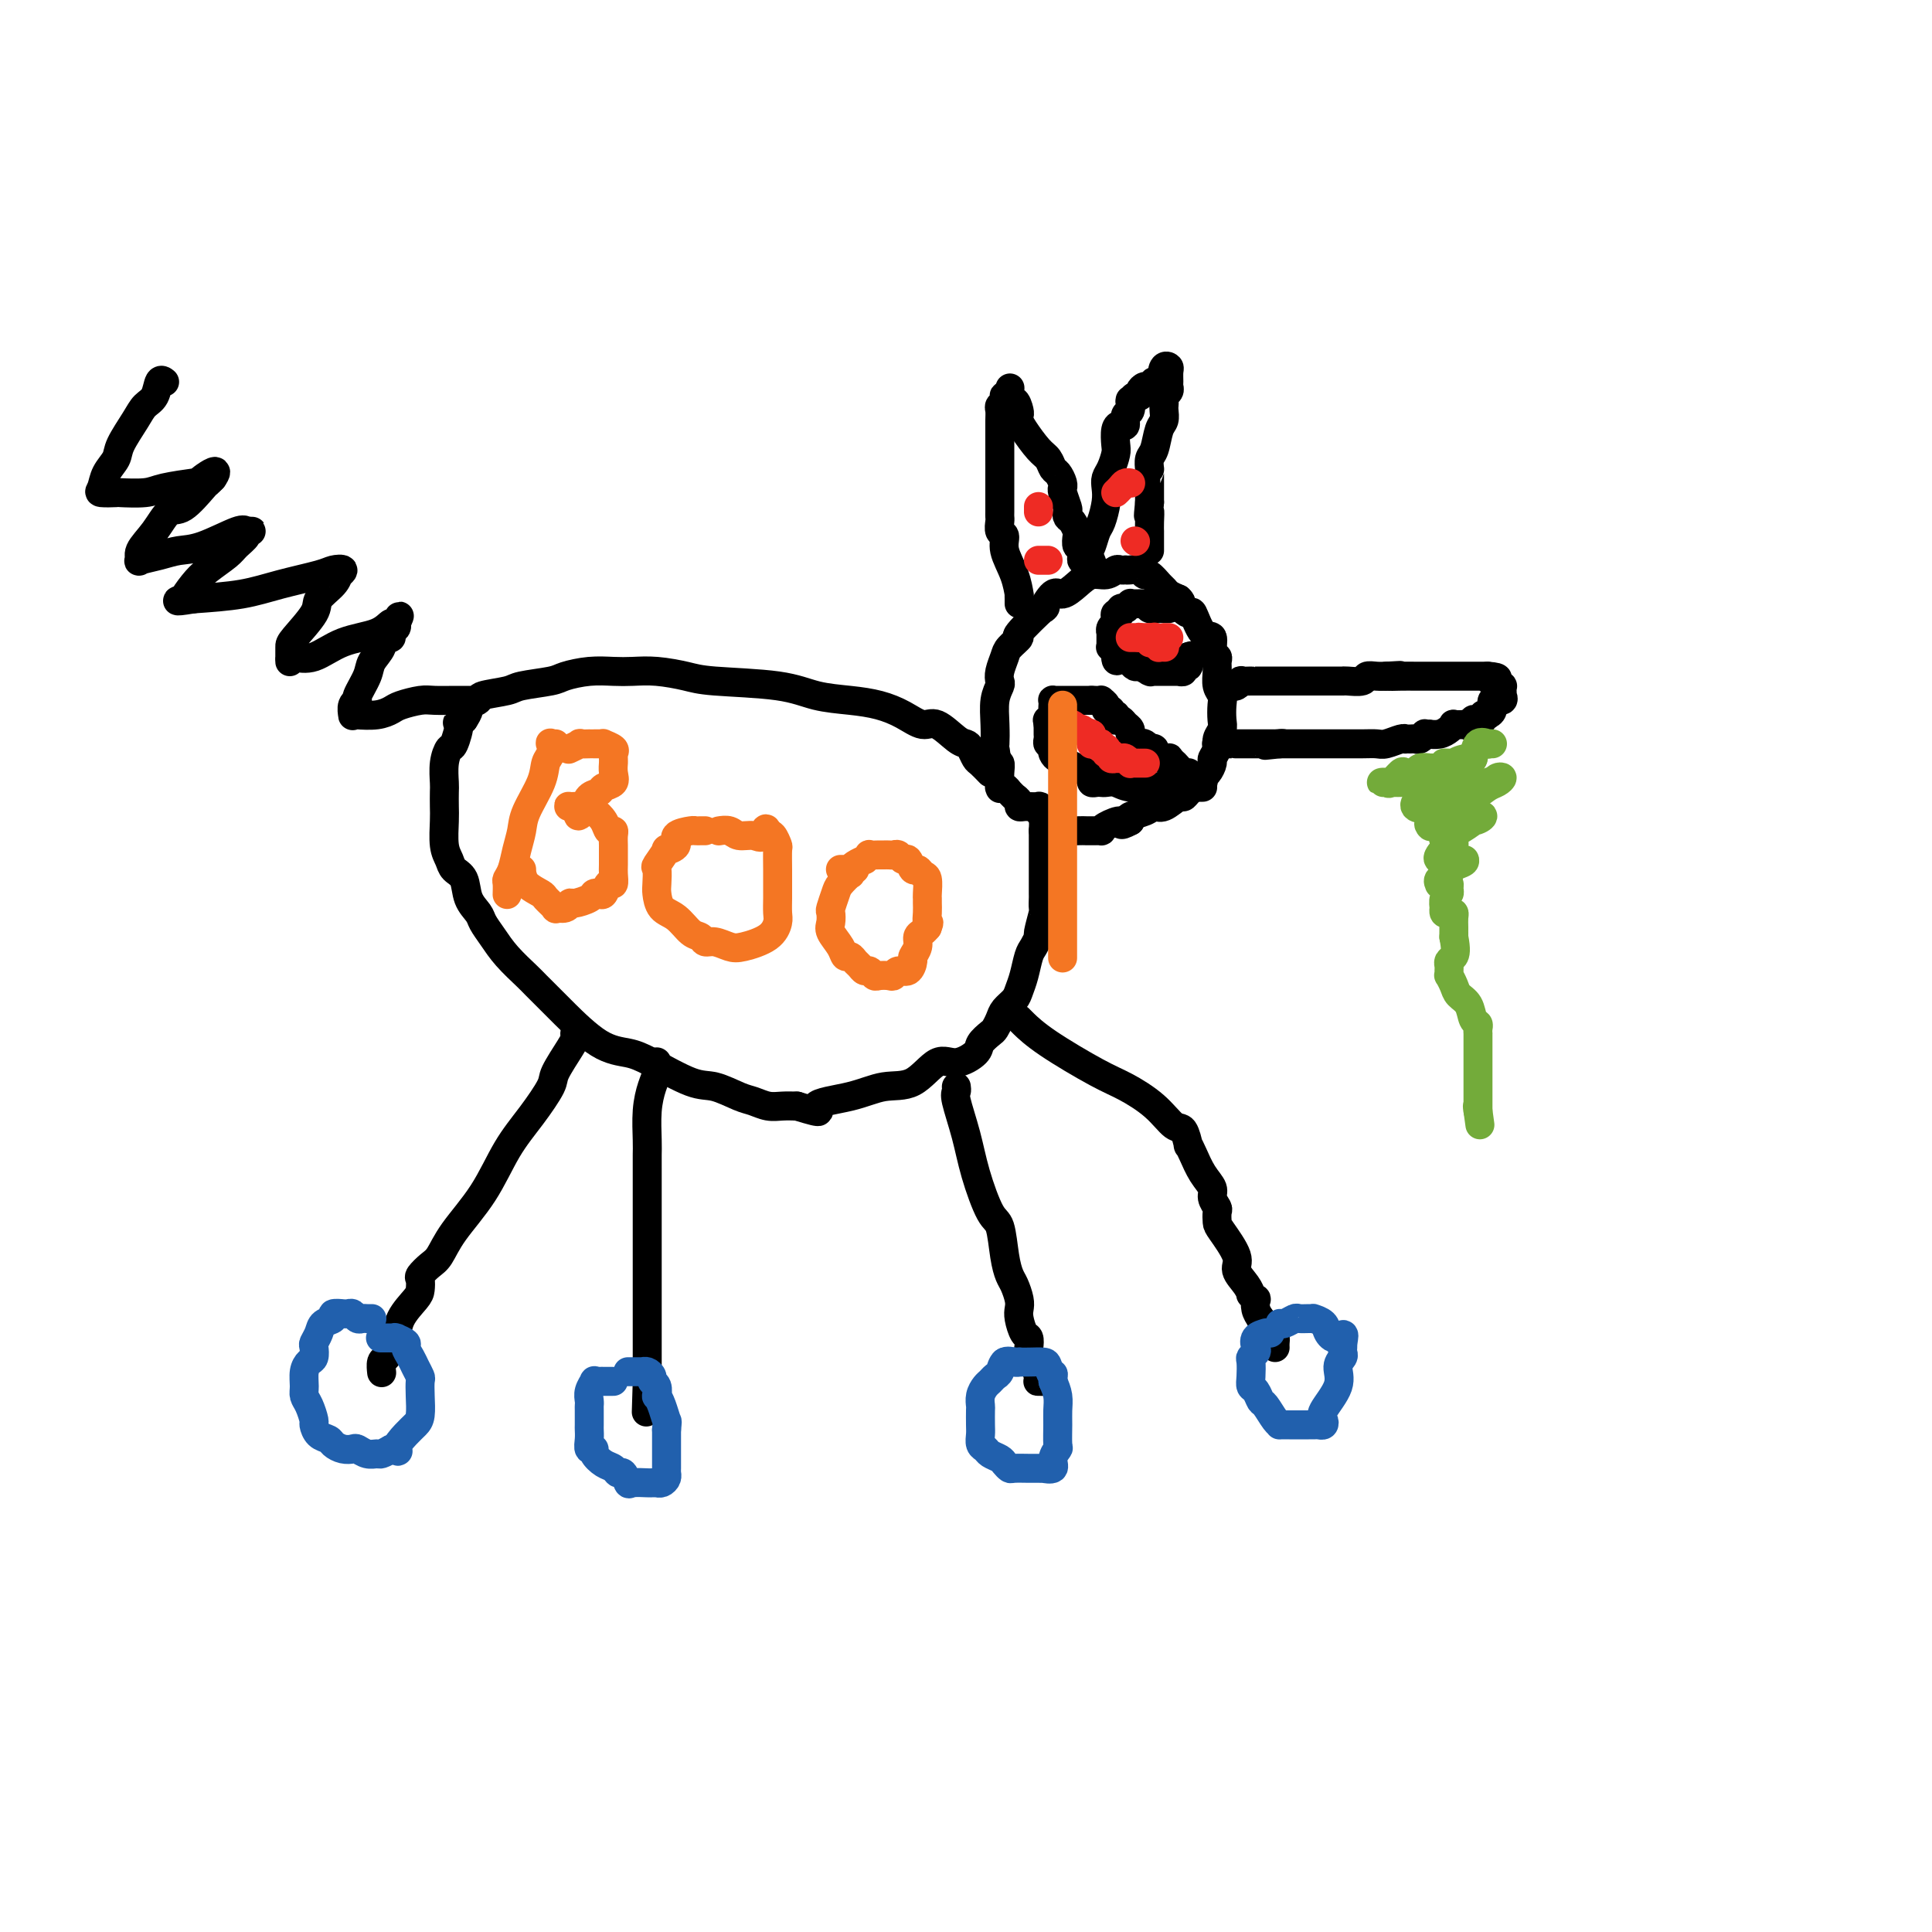 <svg viewBox='0 0 400 400' version='1.1' xmlns='http://www.w3.org/2000/svg' xmlns:xlink='http://www.w3.org/1999/xlink'><g fill='none' stroke='#000000' stroke-width='6' stroke-linecap='round' stroke-linejoin='round'><path d='M205,160c-0.757,-0.785 -1.513,-1.570 -2,-2c-0.487,-0.430 -0.704,-0.505 -1,-1c-0.296,-0.495 -0.672,-1.409 -1,-2c-0.328,-0.591 -0.607,-0.858 -1,-1c-0.393,-0.142 -0.901,-0.160 -2,-1c-1.099,-0.840 -2.791,-2.501 -4,-3c-1.209,-0.499 -1.935,0.166 -3,0c-1.065,-0.166 -2.468,-1.161 -4,-2c-1.532,-0.839 -3.193,-1.520 -5,-2c-1.807,-0.480 -3.758,-0.758 -6,-1c-2.242,-0.242 -4.773,-0.447 -7,-1c-2.227,-0.553 -4.150,-1.455 -8,-2c-3.850,-0.545 -9.628,-0.734 -13,-1c-3.372,-0.266 -4.340,-0.608 -6,-1c-1.660,-0.392 -4.014,-0.834 -6,-1c-1.986,-0.166 -3.606,-0.056 -5,0c-1.394,0.056 -2.562,0.056 -4,0c-1.438,-0.056 -3.144,-0.170 -5,0c-1.856,0.170 -3.861,0.623 -5,1c-1.139,0.377 -1.414,0.678 -3,1c-1.586,0.322 -4.485,0.664 -6,1c-1.515,0.336 -1.645,0.667 -3,1c-1.355,0.333 -3.935,0.669 -5,1c-1.065,0.331 -0.615,0.656 -1,1c-0.385,0.344 -1.604,0.708 -2,1c-0.396,0.292 0.030,0.512 0,1c-0.030,0.488 -0.515,1.244 -1,2'/><path d='M96,149c-2.034,1.074 -1.119,0.259 -1,1c0.119,0.741 -0.556,3.037 -1,4c-0.444,0.963 -0.655,0.593 -1,1c-0.345,0.407 -0.824,1.590 -1,3c-0.176,1.410 -0.048,3.045 0,4c0.048,0.955 0.016,1.228 0,2c-0.016,0.772 -0.017,2.041 0,3c0.017,0.959 0.050,1.606 0,3c-0.050,1.394 -0.183,3.535 0,5c0.183,1.465 0.683,2.255 1,3c0.317,0.745 0.451,1.445 1,2c0.549,0.555 1.511,0.966 2,2c0.489,1.034 0.503,2.691 1,4c0.497,1.309 1.478,2.270 2,3c0.522,0.730 0.586,1.230 1,2c0.414,0.770 1.178,1.810 2,3c0.822,1.190 1.700,2.531 3,4c1.300,1.469 3.021,3.066 4,4c0.979,0.934 1.217,1.206 2,2c0.783,0.794 2.113,2.111 3,3c0.887,0.889 1.332,1.349 3,3c1.668,1.651 4.559,4.493 7,6c2.441,1.507 4.432,1.679 6,2c1.568,0.321 2.712,0.793 5,2c2.288,1.207 5.718,3.150 8,4c2.282,0.850 3.415,0.606 5,1c1.585,0.394 3.621,1.426 5,2c1.379,0.574 2.102,0.690 3,1c0.898,0.310 1.973,0.814 3,1c1.027,0.186 2.008,0.053 3,0c0.992,-0.053 1.996,-0.027 3,0'/><path d='M165,229c6.916,2.100 3.708,0.848 4,0c0.292,-0.848 4.086,-1.294 7,-2c2.914,-0.706 4.949,-1.673 7,-2c2.051,-0.327 4.117,-0.012 6,-1c1.883,-0.988 3.583,-3.277 5,-4c1.417,-0.723 2.551,0.119 4,0c1.449,-0.119 3.215,-1.201 4,-2c0.785,-0.799 0.591,-1.316 1,-2c0.409,-0.684 1.423,-1.534 2,-2c0.577,-0.466 0.718,-0.547 1,-1c0.282,-0.453 0.705,-1.278 1,-2c0.295,-0.722 0.460,-1.342 1,-2c0.540,-0.658 1.454,-1.355 2,-2c0.546,-0.645 0.725,-1.238 1,-2c0.275,-0.762 0.647,-1.692 1,-3c0.353,-1.308 0.687,-2.992 1,-4c0.313,-1.008 0.606,-1.340 1,-2c0.394,-0.660 0.890,-1.649 1,-2c0.110,-0.351 -0.167,-0.066 0,-1c0.167,-0.934 0.777,-3.087 1,-4c0.223,-0.913 0.060,-0.585 0,-1c-0.060,-0.415 -0.016,-1.572 0,-2c0.016,-0.428 0.004,-0.128 0,-1c-0.004,-0.872 -0.001,-2.916 0,-4c0.001,-1.084 0.000,-1.207 0,-2c-0.000,-0.793 -0.000,-2.255 0,-3c0.000,-0.745 0.000,-0.774 0,-1c-0.000,-0.226 -0.000,-0.648 0,-1c0.000,-0.352 0.000,-0.633 0,-1c-0.000,-0.367 -0.000,-0.819 0,-1c0.000,-0.181 0.000,-0.090 0,0'/><path d='M216,172c0.154,-3.889 0.038,-2.610 0,-2c-0.038,0.610 0.003,0.552 0,0c-0.003,-0.552 -0.051,-1.598 0,-2c0.051,-0.402 0.202,-0.160 0,0c-0.202,0.160 -0.757,0.239 -1,0c-0.243,-0.239 -0.173,-0.796 0,-1c0.173,-0.204 0.449,-0.054 0,0c-0.449,0.054 -1.622,0.012 -2,0c-0.378,-0.012 0.038,0.007 0,0c-0.038,-0.007 -0.531,-0.040 -1,0c-0.469,0.040 -0.913,0.151 -1,0c-0.087,-0.151 0.184,-0.566 0,-1c-0.184,-0.434 -0.824,-0.887 -1,-1c-0.176,-0.113 0.110,0.113 0,0c-0.110,-0.113 -0.618,-0.564 -1,-1c-0.382,-0.436 -0.639,-0.858 -1,-1c-0.361,-0.142 -0.828,-0.003 -1,0c-0.172,0.003 -0.050,-0.129 0,0c0.050,0.129 0.027,0.518 0,0c-0.027,-0.518 -0.059,-1.943 0,-3c0.059,-1.057 0.208,-1.746 0,-2c-0.208,-0.254 -0.774,-0.073 -1,0c-0.226,0.073 -0.113,0.036 0,0'/><path d='M206,158c-1.547,-2.275 -0.416,-0.961 0,-1c0.416,-0.039 0.115,-1.429 0,-2c-0.115,-0.571 -0.045,-0.324 0,-1c0.045,-0.676 0.064,-2.277 0,-4c-0.064,-1.723 -0.210,-3.568 0,-5c0.210,-1.432 0.776,-2.452 1,-3c0.224,-0.548 0.108,-0.624 0,-1c-0.108,-0.376 -0.206,-1.052 0,-2c0.206,-0.948 0.715,-2.169 1,-3c0.285,-0.831 0.344,-1.274 1,-2c0.656,-0.726 1.909,-1.737 2,-2c0.091,-0.263 -0.979,0.222 0,-1c0.979,-1.222 4.009,-4.151 5,-5c0.991,-0.849 -0.055,0.381 0,0c0.055,-0.381 1.211,-2.374 2,-3c0.789,-0.626 1.209,0.116 2,0c0.791,-0.116 1.952,-1.089 3,-2c1.048,-0.911 1.984,-1.761 3,-2c1.016,-0.239 2.114,0.132 3,0c0.886,-0.132 1.560,-0.767 2,-1c0.440,-0.233 0.646,-0.064 1,0c0.354,0.064 0.854,0.021 1,0c0.146,-0.021 -0.064,-0.022 0,0c0.064,0.022 0.402,0.065 1,0c0.598,-0.065 1.456,-0.239 2,0c0.544,0.239 0.775,0.890 1,1c0.225,0.110 0.444,-0.321 1,0c0.556,0.321 1.448,1.395 2,2c0.552,0.605 0.764,0.740 1,1c0.236,0.260 0.496,0.646 1,1c0.504,0.354 1.252,0.677 2,1'/><path d='M244,124c1.126,1.016 -0.058,0.557 0,1c0.058,0.443 1.360,1.790 2,2c0.640,0.210 0.620,-0.715 1,0c0.380,0.715 1.159,3.070 2,4c0.841,0.930 1.742,0.436 2,1c0.258,0.564 -0.128,2.185 0,3c0.128,0.815 0.770,0.823 1,1c0.230,0.177 0.048,0.522 0,1c-0.048,0.478 0.040,1.091 0,2c-0.040,0.909 -0.206,2.116 0,3c0.206,0.884 0.783,1.444 1,2c0.217,0.556 0.073,1.107 0,2c-0.073,0.893 -0.076,2.127 0,3c0.076,0.873 0.231,1.385 0,2c-0.231,0.615 -0.849,1.334 -1,2c-0.151,0.666 0.166,1.278 0,2c-0.166,0.722 -0.813,1.555 -1,2c-0.187,0.445 0.086,0.501 0,1c-0.086,0.499 -0.530,1.439 -1,2c-0.470,0.561 -0.966,0.741 -1,1c-0.034,0.259 0.394,0.595 0,1c-0.394,0.405 -1.609,0.877 -2,1c-0.391,0.123 0.043,-0.103 0,0c-0.043,0.103 -0.564,0.534 -1,1c-0.436,0.466 -0.787,0.965 -1,1c-0.213,0.035 -0.289,-0.394 -1,0c-0.711,0.394 -2.058,1.611 -3,2c-0.942,0.389 -1.479,-0.050 -2,0c-0.521,0.050 -1.025,0.590 -2,1c-0.975,0.410 -2.421,0.688 -3,1c-0.579,0.312 -0.289,0.656 0,1'/><path d='M234,170c-2.763,1.503 -1.671,0.259 -2,0c-0.329,-0.259 -2.078,0.466 -3,1c-0.922,0.534 -1.016,0.875 -1,1c0.016,0.125 0.144,0.033 0,0c-0.144,-0.033 -0.559,-0.009 -1,0c-0.441,0.009 -0.909,0.002 -1,0c-0.091,-0.002 0.193,0.000 0,0c-0.193,-0.000 -0.865,-0.003 -1,0c-0.135,0.003 0.266,0.011 0,0c-0.266,-0.011 -1.198,-0.041 -2,0c-0.802,0.041 -1.472,0.155 -2,0c-0.528,-0.155 -0.912,-0.577 -1,-1c-0.088,-0.423 0.120,-0.845 0,-1c-0.120,-0.155 -0.568,-0.041 -1,0c-0.432,0.041 -0.847,0.011 -1,0c-0.153,-0.011 -0.044,-0.003 0,0c0.044,0.003 0.022,0.002 0,0'/><path d='M119,214c0.024,0.334 0.048,0.667 0,1c-0.048,0.333 -0.168,0.665 -1,2c-0.832,1.335 -2.376,3.673 -3,5c-0.624,1.327 -0.327,1.641 -1,3c-0.673,1.359 -2.316,3.761 -4,6c-1.684,2.239 -3.409,4.315 -5,7c-1.591,2.685 -3.047,5.980 -5,9c-1.953,3.020 -4.404,5.764 -6,8c-1.596,2.236 -2.336,3.965 -3,5c-0.664,1.035 -1.251,1.378 -2,2c-0.749,0.622 -1.661,1.523 -2,2c-0.339,0.477 -0.104,0.530 0,1c0.104,0.470 0.077,1.357 0,2c-0.077,0.643 -0.206,1.041 -1,2c-0.794,0.959 -2.255,2.479 -3,4c-0.745,1.521 -0.774,3.042 -1,4c-0.226,0.958 -0.649,1.353 -1,2c-0.351,0.647 -0.630,1.546 -1,2c-0.370,0.454 -0.831,0.462 -1,1c-0.169,0.538 -0.045,1.606 0,2c0.045,0.394 0.013,0.112 0,0c-0.013,-0.112 -0.006,-0.056 0,0'/><path d='M136,220c0.006,0.044 0.012,0.088 0,0c-0.012,-0.088 -0.042,-0.309 0,0c0.042,0.309 0.155,1.146 0,2c-0.155,0.854 -0.577,1.724 -1,3c-0.423,1.276 -0.845,2.958 -1,5c-0.155,2.042 -0.041,4.443 0,6c0.041,1.557 0.011,2.269 0,3c-0.011,0.731 -0.003,1.481 0,3c0.003,1.519 0.001,3.806 0,5c-0.001,1.194 -0.000,1.293 0,3c0.000,1.707 0.000,5.022 0,7c-0.000,1.978 -0.000,2.620 0,3c0.000,0.380 0.000,0.499 0,1c-0.000,0.501 -0.000,1.384 0,2c0.000,0.616 0.000,0.964 0,2c-0.000,1.036 -0.000,2.762 0,4c0.000,1.238 0.000,1.990 0,3c-0.000,1.010 -0.000,2.277 0,3c0.000,0.723 0.000,0.900 0,2c-0.000,1.100 -0.000,3.121 0,4c0.000,0.879 0.000,0.614 0,1c-0.000,0.386 -0.000,1.423 0,2c0.000,0.577 0.000,0.694 0,1c-0.000,0.306 -0.000,0.802 0,1c0.000,0.198 0.000,0.099 0,0'/><path d='M134,286c-0.333,11.000 -0.167,5.500 0,0'/><path d='M198,225c0.050,0.360 0.100,0.720 0,1c-0.100,0.280 -0.349,0.480 0,2c0.349,1.520 1.298,4.360 2,7c0.702,2.640 1.158,5.082 2,8c0.842,2.918 2.071,6.314 3,8c0.929,1.686 1.559,1.663 2,3c0.441,1.337 0.693,4.035 1,6c0.307,1.965 0.670,3.197 1,4c0.330,0.803 0.627,1.179 1,2c0.373,0.821 0.822,2.089 1,3c0.178,0.911 0.087,1.465 0,2c-0.087,0.535 -0.168,1.050 0,2c0.168,0.950 0.585,2.336 1,3c0.415,0.664 0.828,0.606 1,1c0.172,0.394 0.102,1.240 0,2c-0.102,0.760 -0.237,1.433 0,2c0.237,0.567 0.847,1.028 1,1c0.153,-0.028 -0.152,-0.543 0,0c0.152,0.543 0.759,2.146 1,3c0.241,0.854 0.116,0.961 0,1c-0.116,0.039 -0.224,0.011 0,0c0.224,-0.011 0.778,-0.003 1,0c0.222,0.003 0.111,0.002 0,0'/><path d='M211,211c-0.033,-0.036 -0.065,-0.072 0,0c0.065,0.072 0.229,0.251 1,1c0.771,0.749 2.150,2.068 5,4c2.850,1.932 7.173,4.476 10,6c2.827,1.524 4.159,2.028 6,3c1.841,0.972 4.191,2.413 6,4c1.809,1.587 3.075,3.319 4,4c0.925,0.681 1.507,0.310 2,1c0.493,0.690 0.896,2.440 1,3c0.104,0.560 -0.092,-0.068 0,0c0.092,0.068 0.473,0.834 1,2c0.527,1.166 1.199,2.731 2,4c0.801,1.269 1.731,2.242 2,3c0.269,0.758 -0.124,1.303 0,2c0.124,0.697 0.763,1.548 1,2c0.237,0.452 0.072,0.504 0,1c-0.072,0.496 -0.051,1.434 0,2c0.051,0.566 0.133,0.758 1,2c0.867,1.242 2.518,3.533 3,5c0.482,1.467 -0.207,2.110 0,3c0.207,0.890 1.310,2.027 2,3c0.690,0.973 0.969,1.783 1,2c0.031,0.217 -0.185,-0.160 0,0c0.185,0.160 0.771,0.857 1,1c0.229,0.143 0.100,-0.269 0,0c-0.100,0.269 -0.171,1.220 0,2c0.171,0.780 0.586,1.390 1,2'/><path d='M261,273c2.967,6.516 1.383,2.808 1,2c-0.383,-0.808 0.433,1.286 1,2c0.567,0.714 0.884,0.047 1,0c0.116,-0.047 0.031,0.526 0,1c-0.031,0.474 -0.009,0.850 0,1c0.009,0.150 0.004,0.075 0,0'/><path d='M97,145c0.081,-0.000 0.161,-0.001 0,0c-0.161,0.001 -0.565,0.003 -1,0c-0.435,-0.003 -0.903,-0.012 -2,0c-1.097,0.012 -2.823,0.045 -4,0c-1.177,-0.045 -1.804,-0.170 -3,0c-1.196,0.170 -2.962,0.633 -4,1c-1.038,0.367 -1.350,0.636 -2,1c-0.650,0.364 -1.639,0.823 -3,1c-1.361,0.177 -3.092,0.072 -4,0c-0.908,-0.072 -0.991,-0.111 -1,0c-0.009,0.111 0.057,0.371 0,0c-0.057,-0.371 -0.238,-1.372 0,-2c0.238,-0.628 0.895,-0.881 1,-1c0.105,-0.119 -0.340,-0.102 0,-1c0.340,-0.898 1.467,-2.710 2,-4c0.533,-1.290 0.473,-2.058 1,-3c0.527,-0.942 1.643,-2.059 2,-3c0.357,-0.941 -0.044,-1.705 0,-2c0.044,-0.295 0.534,-0.120 1,0c0.466,0.120 0.908,0.187 1,0c0.092,-0.187 -0.168,-0.627 0,-1c0.168,-0.373 0.762,-0.678 1,-1c0.238,-0.322 0.119,-0.661 0,-1'/><path d='M82,129c1.274,-2.912 0.460,-0.692 0,0c-0.460,0.692 -0.564,-0.144 -1,0c-0.436,0.144 -1.203,1.267 -3,2c-1.797,0.733 -4.625,1.076 -7,2c-2.375,0.924 -4.297,2.428 -6,3c-1.703,0.572 -3.188,0.213 -4,0c-0.812,-0.213 -0.950,-0.281 -1,0c-0.050,0.281 -0.013,0.910 0,1c0.013,0.090 0.001,-0.359 0,-1c-0.001,-0.641 0.010,-1.473 0,-2c-0.010,-0.527 -0.041,-0.748 1,-2c1.041,-1.252 3.153,-3.536 4,-5c0.847,-1.464 0.429,-2.109 1,-3c0.571,-0.891 2.133,-2.029 3,-3c0.867,-0.971 1.040,-1.775 1,-2c-0.040,-0.225 -0.294,0.127 0,0c0.294,-0.127 1.136,-0.735 1,-1c-0.136,-0.265 -1.249,-0.187 -2,0c-0.751,0.187 -1.139,0.483 -3,1c-1.861,0.517 -5.193,1.255 -8,2c-2.807,0.745 -5.088,1.499 -8,2c-2.912,0.501 -6.456,0.751 -10,1'/><path d='M40,124c-5.225,0.889 -2.788,0.113 -2,0c0.788,-0.113 -0.074,0.437 0,0c0.074,-0.437 1.085,-1.861 2,-3c0.915,-1.139 1.733,-1.994 3,-3c1.267,-1.006 2.984,-2.164 4,-3c1.016,-0.836 1.331,-1.348 2,-2c0.669,-0.652 1.693,-1.442 2,-2c0.307,-0.558 -0.101,-0.884 0,-1c0.101,-0.116 0.713,-0.020 1,0c0.287,0.020 0.251,-0.034 0,0c-0.251,0.034 -0.715,0.155 -1,0c-0.285,-0.155 -0.389,-0.588 -2,0c-1.611,0.588 -4.729,2.197 -7,3c-2.271,0.803 -3.697,0.799 -5,1c-1.303,0.201 -2.484,0.607 -4,1c-1.516,0.393 -3.367,0.773 -4,1c-0.633,0.227 -0.047,0.299 0,0c0.047,-0.299 -0.446,-0.970 0,-2c0.446,-1.030 1.832,-2.419 3,-4c1.168,-1.581 2.120,-3.355 3,-4c0.880,-0.645 1.690,-0.163 3,-1c1.310,-0.837 3.122,-2.995 4,-4c0.878,-1.005 0.822,-0.859 1,-1c0.178,-0.141 0.589,-0.571 1,-1'/><path d='M44,99c1.903,-2.679 -0.840,-0.875 -2,0c-1.160,0.875 -0.739,0.823 -2,1c-1.261,0.177 -4.206,0.584 -6,1c-1.794,0.416 -2.439,0.842 -4,1c-1.561,0.158 -4.038,0.048 -5,0c-0.962,-0.048 -0.408,-0.033 -1,0c-0.592,0.033 -2.329,0.082 -3,0c-0.671,-0.082 -0.275,-0.297 0,-1c0.275,-0.703 0.429,-1.893 1,-3c0.571,-1.107 1.557,-2.129 2,-3c0.443,-0.871 0.342,-1.590 1,-3c0.658,-1.410 2.075,-3.513 3,-5c0.925,-1.487 1.358,-2.360 2,-3c0.642,-0.640 1.492,-1.047 2,-2c0.508,-0.953 0.672,-2.451 1,-3c0.328,-0.549 0.820,-0.147 1,0c0.180,0.147 0.048,0.040 0,0c-0.048,-0.040 -0.014,-0.011 0,0c0.014,0.011 0.007,0.006 0,0'/><path d='M211,125c0.004,-0.286 0.007,-0.572 0,-1c-0.007,-0.428 -0.025,-0.997 0,-1c0.025,-0.003 0.094,0.561 0,0c-0.094,-0.561 -0.351,-2.248 -1,-4c-0.649,-1.752 -1.691,-3.569 -2,-5c-0.309,-1.431 0.113,-2.477 0,-3c-0.113,-0.523 -0.762,-0.522 -1,-1c-0.238,-0.478 -0.064,-1.435 0,-2c0.064,-0.565 0.017,-0.736 0,-1c-0.017,-0.264 -0.005,-0.619 0,-1c0.005,-0.381 0.001,-0.787 0,-1c-0.001,-0.213 -0.000,-0.234 0,-1c0.000,-0.766 0.000,-2.277 0,-3c-0.000,-0.723 -0.000,-0.659 0,-1c0.000,-0.341 -0.000,-1.088 0,-2c0.000,-0.912 0.000,-1.988 0,-3c-0.000,-1.012 -0.001,-1.959 0,-3c0.001,-1.041 0.004,-2.177 0,-3c-0.004,-0.823 -0.015,-1.335 0,-2c0.015,-0.665 0.056,-1.485 0,-2c-0.056,-0.515 -0.208,-0.726 0,-1c0.208,-0.274 0.777,-0.609 1,-1c0.223,-0.391 0.098,-0.836 0,-1c-0.098,-0.164 -0.171,-0.047 0,0c0.171,0.047 0.585,0.023 1,0'/><path d='M209,82c0.265,-3.767 -0.073,-0.183 0,1c0.073,1.183 0.557,-0.033 1,0c0.443,0.033 0.846,1.315 1,2c0.154,0.685 0.058,0.774 0,1c-0.058,0.226 -0.079,0.589 0,1c0.079,0.411 0.259,0.868 1,2c0.741,1.132 2.045,2.937 3,4c0.955,1.063 1.562,1.385 2,2c0.438,0.615 0.706,1.524 1,2c0.294,0.476 0.614,0.521 1,1c0.386,0.479 0.839,1.393 1,2c0.161,0.607 0.029,0.908 0,1c-0.029,0.092 0.044,-0.025 0,0c-0.044,0.025 -0.205,0.191 0,1c0.205,0.809 0.777,2.262 1,3c0.223,0.738 0.099,0.760 0,1c-0.099,0.240 -0.171,0.699 0,1c0.171,0.301 0.585,0.444 1,1c0.415,0.556 0.829,1.526 1,2c0.171,0.474 0.098,0.452 0,1c-0.098,0.548 -0.222,1.666 0,2c0.222,0.334 0.791,-0.116 1,0c0.209,0.116 0.059,0.799 0,1c-0.059,0.201 -0.026,-0.080 0,0c0.026,0.080 0.045,0.522 0,1c-0.045,0.478 -0.156,0.994 0,1c0.156,0.006 0.578,-0.497 1,-1'/><path d='M225,115c2.488,4.874 0.708,0.559 0,-1c-0.708,-1.559 -0.344,-0.364 0,0c0.344,0.364 0.667,-0.105 1,-1c0.333,-0.895 0.677,-2.218 1,-3c0.323,-0.782 0.625,-1.023 1,-2c0.375,-0.977 0.822,-2.688 1,-4c0.178,-1.312 0.086,-2.223 0,-3c-0.086,-0.777 -0.167,-1.420 0,-2c0.167,-0.580 0.583,-1.098 1,-2c0.417,-0.902 0.834,-2.187 1,-3c0.166,-0.813 0.082,-1.153 0,-2c-0.082,-0.847 -0.162,-2.201 0,-3c0.162,-0.799 0.565,-1.045 1,-1c0.435,0.045 0.901,0.380 1,0c0.099,-0.380 -0.169,-1.475 0,-2c0.169,-0.525 0.777,-0.479 1,-1c0.223,-0.521 0.063,-1.608 0,-2c-0.063,-0.392 -0.027,-0.090 0,0c0.027,0.090 0.045,-0.031 0,0c-0.045,0.031 -0.153,0.214 0,0c0.153,-0.214 0.565,-0.827 1,-1c0.435,-0.173 0.891,0.093 1,0c0.109,-0.093 -0.131,-0.546 0,-1c0.131,-0.454 0.631,-0.909 1,-1c0.369,-0.091 0.607,0.183 1,0c0.393,-0.183 0.940,-0.822 1,-1c0.060,-0.178 -0.369,0.106 0,0c0.369,-0.106 1.534,-0.602 2,-1c0.466,-0.398 0.233,-0.699 0,-1'/><path d='M241,77c1.563,-1.798 0.472,-0.293 0,0c-0.472,0.293 -0.323,-0.626 0,-1c0.323,-0.374 0.820,-0.202 1,0c0.180,0.202 0.045,0.435 0,1c-0.045,0.565 0.002,1.461 0,2c-0.002,0.539 -0.053,0.722 0,1c0.053,0.278 0.210,0.651 0,1c-0.210,0.349 -0.788,0.674 -1,1c-0.212,0.326 -0.060,0.651 0,1c0.060,0.349 0.027,0.720 0,1c-0.027,0.280 -0.050,0.469 0,1c0.050,0.531 0.171,1.404 0,2c-0.171,0.596 -0.634,0.916 -1,2c-0.366,1.084 -0.634,2.934 -1,4c-0.366,1.066 -0.830,1.350 -1,2c-0.170,0.650 -0.046,1.666 0,2c0.046,0.334 0.012,-0.013 0,0c-0.012,0.013 -0.003,0.388 0,1c0.003,0.612 0.001,1.463 0,2c-0.001,0.537 -0.000,0.760 0,1c0.000,0.240 0.000,0.497 0,1c-0.000,0.503 -0.000,1.251 0,2'/><path d='M238,104c-0.464,4.542 -0.124,2.398 0,2c0.124,-0.398 0.033,0.950 0,2c-0.033,1.050 -0.009,1.801 0,2c0.009,0.199 0.002,-0.154 0,0c-0.002,0.154 -0.001,0.816 0,1c0.001,0.184 0.000,-0.108 0,0c-0.000,0.108 -0.000,0.617 0,1c0.000,0.383 0.000,0.638 0,1c-0.000,0.362 -0.000,0.829 0,1c0.000,0.171 0.000,0.046 0,0c-0.000,-0.046 -0.000,-0.013 0,0c0.000,0.013 0.000,0.007 0,0'/><path d='M254,142c-0.092,0.008 -0.184,0.016 0,0c0.184,-0.016 0.644,-0.057 1,0c0.356,0.057 0.607,0.211 1,0c0.393,-0.211 0.926,-0.789 1,-1c0.074,-0.211 -0.313,-0.057 0,0c0.313,0.057 1.326,0.015 2,0c0.674,-0.015 1.010,-0.004 1,0c-0.010,0.004 -0.364,0.001 0,0c0.364,-0.001 1.446,-0.000 3,0c1.554,0.000 3.579,0.000 5,0c1.421,-0.000 2.239,-0.000 3,0c0.761,0.000 1.466,0.000 2,0c0.534,-0.000 0.899,0.000 1,0c0.101,-0.000 -0.060,-0.000 0,0c0.060,0.000 0.342,0.000 1,0c0.658,-0.000 1.694,-0.000 2,0c0.306,0.000 -0.118,0.001 0,0c0.118,-0.001 0.776,-0.004 1,0c0.224,0.004 0.013,0.015 0,0c-0.013,-0.015 0.172,-0.057 1,0c0.828,0.057 2.299,0.211 3,0c0.701,-0.211 0.631,-0.789 1,-1c0.369,-0.211 1.176,-0.057 2,0c0.824,0.057 1.664,0.016 2,0c0.336,-0.016 0.168,-0.008 0,0'/><path d='M287,140c5.250,-0.309 1.875,-0.083 1,0c-0.875,0.083 0.750,0.022 2,0c1.250,-0.022 2.124,-0.006 3,0c0.876,0.006 1.754,0.002 2,0c0.246,-0.002 -0.141,-0.000 0,0c0.141,0.000 0.812,0.000 1,0c0.188,-0.000 -0.105,-0.000 0,0c0.105,0.000 0.607,0.000 1,0c0.393,-0.000 0.678,-0.000 1,0c0.322,0.000 0.683,0.000 1,0c0.317,-0.000 0.592,-0.000 1,0c0.408,0.000 0.949,0.000 1,0c0.051,-0.000 -0.389,-0.000 0,0c0.389,0.000 1.607,0.000 2,0c0.393,-0.000 -0.039,-0.000 0,0c0.039,0.000 0.550,0.000 1,0c0.450,-0.000 0.838,-0.000 1,0c0.162,0.000 0.099,0.000 0,0c-0.099,-0.000 -0.233,-0.000 0,0c0.233,0.000 0.833,0.000 1,0c0.167,-0.000 -0.100,-0.000 0,0c0.100,0.000 0.565,0.000 1,0c0.435,-0.000 0.838,-0.000 1,0c0.162,0.000 0.081,0.000 0,0'/><path d='M308,140c3.471,0.226 1.647,0.792 1,1c-0.647,0.208 -0.117,0.060 0,0c0.117,-0.060 -0.179,-0.031 0,0c0.179,0.031 0.832,0.063 1,0c0.168,-0.063 -0.151,-0.223 0,0c0.151,0.223 0.772,0.829 1,1c0.228,0.171 0.063,-0.094 0,0c-0.063,0.094 -0.025,0.545 0,1c0.025,0.455 0.036,0.913 0,1c-0.036,0.087 -0.119,-0.197 0,0c0.119,0.197 0.439,0.876 0,1c-0.439,0.124 -1.638,-0.308 -2,0c-0.362,0.308 0.114,1.354 0,2c-0.114,0.646 -0.818,0.891 -1,1c-0.182,0.109 0.158,0.081 0,0c-0.158,-0.081 -0.813,-0.215 -1,0c-0.187,0.215 0.094,0.779 0,1c-0.094,0.221 -0.564,0.098 -1,0c-0.436,-0.098 -0.839,-0.171 -1,0c-0.161,0.171 -0.081,0.585 0,1'/><path d='M305,150c-1.127,0.774 -0.945,0.210 -1,0c-0.055,-0.210 -0.346,-0.067 -1,0c-0.654,0.067 -1.672,0.056 -2,0c-0.328,-0.056 0.032,-0.159 0,0c-0.032,0.159 -0.458,0.579 -1,1c-0.542,0.421 -1.202,0.844 -2,1c-0.798,0.156 -1.733,0.046 -2,0c-0.267,-0.046 0.136,-0.026 0,0c-0.136,0.026 -0.810,0.060 -1,0c-0.190,-0.060 0.103,-0.212 0,0c-0.103,0.212 -0.602,0.789 -1,1c-0.398,0.211 -0.696,0.055 -1,0c-0.304,-0.055 -0.613,-0.011 -1,0c-0.387,0.011 -0.852,-0.011 -1,0c-0.148,0.011 0.019,0.056 0,0c-0.019,-0.056 -0.225,-0.211 -1,0c-0.775,0.211 -2.119,0.789 -3,1c-0.881,0.211 -1.299,0.057 -2,0c-0.701,-0.057 -1.686,-0.015 -3,0c-1.314,0.015 -2.959,0.004 -4,0c-1.041,-0.004 -1.480,-0.001 -2,0c-0.520,0.001 -1.123,0.000 -2,0c-0.877,-0.000 -2.028,-0.000 -3,0c-0.972,0.000 -1.766,0.000 -2,0c-0.234,-0.000 0.091,-0.000 0,0c-0.091,0.000 -0.599,0.000 -1,0c-0.401,-0.000 -0.695,-0.000 -1,0c-0.305,0.000 -0.621,0.000 -1,0c-0.379,-0.000 -0.823,-0.000 -1,0c-0.177,0.000 -0.089,0.000 0,0'/><path d='M265,154c-6.124,0.619 -1.435,0.166 0,0c1.435,-0.166 -0.385,-0.044 -1,0c-0.615,0.044 -0.024,0.012 0,0c0.024,-0.012 -0.519,-0.003 -1,0c-0.481,0.003 -0.900,0.001 -1,0c-0.100,-0.001 0.119,-0.000 0,0c-0.119,0.000 -0.577,0.000 -1,0c-0.423,-0.000 -0.810,-0.000 -1,0c-0.190,0.000 -0.184,0.000 -1,0c-0.816,-0.000 -2.453,-0.000 -3,0c-0.547,0.000 -0.002,0.000 0,0c0.002,-0.000 -0.538,-0.000 -1,0c-0.462,0.000 -0.846,0.000 -1,0c-0.154,-0.000 -0.077,-0.000 0,0'/><path d='M254,154c-1.869,0.000 -1.042,0.000 -1,0c0.042,0.000 -0.702,0.000 -1,0c-0.298,0.000 -0.149,0.000 0,0'/><path d='M249,163c-0.305,-0.000 -0.609,-0.000 -1,0c-0.391,0.000 -0.867,0.000 -1,0c-0.133,-0.000 0.077,-0.000 0,0c-0.077,0.000 -0.439,0.001 -1,0c-0.561,-0.001 -1.319,-0.004 -2,0c-0.681,0.004 -1.285,0.015 -2,0c-0.715,-0.015 -1.539,-0.057 -3,0c-1.461,0.057 -3.557,0.211 -5,0c-1.443,-0.211 -2.233,-0.788 -3,-1c-0.767,-0.212 -1.511,-0.060 -2,0c-0.489,0.060 -0.722,0.027 -1,0c-0.278,-0.027 -0.602,-0.049 -1,0c-0.398,0.049 -0.871,0.167 -1,0c-0.129,-0.167 0.086,-0.619 0,-1c-0.086,-0.381 -0.472,-0.689 -1,-1c-0.528,-0.311 -1.198,-0.623 -2,-1c-0.802,-0.377 -1.734,-0.818 -2,-1c-0.266,-0.182 0.135,-0.104 0,0c-0.135,0.104 -0.807,0.235 -1,0c-0.193,-0.235 0.093,-0.838 0,-1c-0.093,-0.162 -0.565,0.115 -1,0c-0.435,-0.115 -0.835,-0.622 -1,-1c-0.165,-0.378 -0.097,-0.626 0,-1c0.097,-0.374 0.222,-0.874 0,-1c-0.222,-0.126 -0.792,0.121 -1,0c-0.208,-0.121 -0.056,-0.610 0,-1c0.056,-0.390 0.015,-0.682 0,-1c-0.015,-0.318 -0.004,-0.662 0,-1c0.004,-0.338 0.002,-0.669 0,-1'/><path d='M217,150c-0.215,-1.107 -0.254,-0.875 0,-1c0.254,-0.125 0.799,-0.608 1,-1c0.201,-0.392 0.057,-0.694 0,-1c-0.057,-0.306 -0.025,-0.618 0,-1c0.025,-0.382 0.045,-0.834 0,-1c-0.045,-0.166 -0.155,-0.044 0,0c0.155,0.044 0.577,0.012 1,0c0.423,-0.012 0.849,-0.003 1,0c0.151,0.003 0.029,0.001 0,0c-0.029,-0.001 0.035,-0.000 0,0c-0.035,0.000 -0.168,0.000 0,0c0.168,-0.000 0.636,-0.000 1,0c0.364,0.000 0.623,0.000 1,0c0.377,-0.000 0.872,-0.000 1,0c0.128,0.000 -0.110,0.000 0,0c0.110,-0.000 0.569,-0.000 1,0c0.431,0.000 0.834,0.000 1,0c0.166,-0.000 0.096,-0.000 0,0c-0.096,0.000 -0.218,0.000 0,0c0.218,-0.000 0.777,-0.000 1,0c0.223,0.000 0.112,0.000 0,0'/><path d='M226,145c1.399,0.012 1.895,0.040 2,0c0.105,-0.040 -0.183,-0.150 0,0c0.183,0.150 0.837,0.561 1,1c0.163,0.439 -0.166,0.906 0,1c0.166,0.094 0.828,-0.185 1,0c0.172,0.185 -0.147,0.833 0,1c0.147,0.167 0.760,-0.148 1,0c0.240,0.148 0.107,0.761 0,1c-0.107,0.239 -0.186,0.106 0,0c0.186,-0.106 0.639,-0.186 1,0c0.361,0.186 0.632,0.636 1,1c0.368,0.364 0.834,0.641 1,1c0.166,0.359 0.034,0.800 0,1c-0.034,0.200 0.032,0.158 0,0c-0.032,-0.158 -0.162,-0.431 0,0c0.162,0.431 0.617,1.566 1,2c0.383,0.434 0.695,0.168 1,0c0.305,-0.168 0.603,-0.238 1,0c0.397,0.238 0.894,0.786 1,1c0.106,0.214 -0.178,0.096 0,0c0.178,-0.096 0.817,-0.169 1,0c0.183,0.169 -0.091,0.582 0,1c0.091,0.418 0.546,0.843 1,1c0.454,0.157 0.906,0.046 1,0c0.094,-0.046 -0.171,-0.026 0,0c0.171,0.026 0.778,0.059 1,0c0.222,-0.059 0.060,-0.208 0,0c-0.060,0.208 -0.017,0.774 0,1c0.017,0.226 0.009,0.113 0,0'/><path d='M242,158c2.653,1.967 1.285,0.383 1,0c-0.285,-0.383 0.512,0.433 1,1c0.488,0.567 0.667,0.884 1,1c0.333,0.116 0.821,0.031 1,0c0.179,-0.031 0.048,-0.008 0,0c-0.048,0.008 -0.013,0.002 0,0c0.013,-0.002 0.004,-0.001 0,0c-0.004,0.001 -0.002,0.000 0,0'/><path d='M242,126c-0.437,-0.002 -0.874,-0.004 -1,0c-0.126,0.004 0.059,0.015 0,0c-0.059,-0.015 -0.363,-0.057 -1,0c-0.637,0.057 -1.606,0.211 -2,0c-0.394,-0.211 -0.213,-0.789 0,-1c0.213,-0.211 0.460,-0.056 0,0c-0.460,0.056 -1.625,0.014 -2,0c-0.375,-0.014 0.039,0.000 0,0c-0.039,-0.000 -0.533,-0.014 -1,0c-0.467,0.014 -0.909,0.057 -1,0c-0.091,-0.057 0.168,-0.212 0,0c-0.168,0.212 -0.762,0.793 -1,1c-0.238,0.207 -0.120,0.041 0,0c0.120,-0.041 0.242,0.045 0,0c-0.242,-0.045 -0.848,-0.219 -1,0c-0.152,0.219 0.152,0.832 0,1c-0.152,0.168 -0.759,-0.109 -1,0c-0.241,0.109 -0.117,0.602 0,1c0.117,0.398 0.228,0.699 0,1c-0.228,0.301 -0.793,0.602 -1,1c-0.207,0.398 -0.056,0.894 0,1c0.056,0.106 0.015,-0.178 0,0c-0.015,0.178 -0.005,0.817 0,1c0.005,0.183 0.005,-0.092 0,0c-0.005,0.092 -0.015,0.549 0,1c0.015,0.451 0.056,0.894 0,1c-0.056,0.106 -0.207,-0.125 0,0c0.207,0.125 0.774,0.607 1,1c0.226,0.393 0.113,0.696 0,1'/><path d='M231,136c0.027,1.563 0.595,0.470 1,0c0.405,-0.470 0.648,-0.318 1,0c0.352,0.318 0.814,0.802 1,1c0.186,0.198 0.096,0.109 0,0c-0.096,-0.109 -0.197,-0.240 0,0c0.197,0.240 0.693,0.849 1,1c0.307,0.151 0.425,-0.156 1,0c0.575,0.156 1.607,0.774 2,1c0.393,0.226 0.147,0.061 0,0c-0.147,-0.061 -0.193,-0.016 0,0c0.193,0.016 0.627,0.004 1,0c0.373,-0.004 0.686,-0.001 1,0c0.314,0.001 0.627,0.000 1,0c0.373,-0.000 0.804,0.000 1,0c0.196,-0.000 0.157,-0.000 0,0c-0.157,0.000 -0.430,0.001 0,0c0.430,-0.001 1.564,-0.004 2,0c0.436,0.004 0.173,0.016 0,0c-0.173,-0.016 -0.257,-0.061 0,0c0.257,0.061 0.854,0.228 1,0c0.146,-0.228 -0.158,-0.849 0,-1c0.158,-0.151 0.778,0.170 1,0c0.222,-0.170 0.046,-0.830 0,-1c-0.046,-0.170 0.037,0.151 0,0c-0.037,-0.151 -0.196,-0.772 0,-1c0.196,-0.228 0.745,-0.061 1,0c0.255,0.061 0.216,0.018 0,0c-0.216,-0.018 -0.608,-0.009 -1,0'/><path d='M246,136c1.244,-0.467 0.356,-0.133 0,0c-0.356,0.133 -0.178,0.067 0,0'/></g>
<g fill='none' stroke='#EE2B24' stroke-width='6' stroke-linecap='round' stroke-linejoin='round'><path d='M238,133c0.000,0.000 0.100,0.100 0.1,0.1'/><path d='M238,132c0.030,0.000 0.061,0.000 0,0c-0.061,0.000 -0.212,0.000 0,0c0.212,0.000 0.788,0.000 1,0c0.212,0.000 0.061,0.000 0,0c-0.061,0.000 -0.030,0.000 0,0'/><path d='M241,132c0.423,0.000 0.845,0.000 1,0c0.155,0.000 0.041,0.000 0,0c-0.041,0.000 -0.011,0.000 0,0c0.011,0.000 0.003,0.000 0,0c-0.003,0.000 -0.002,0.000 0,0'/><path d='M241,134c0.113,0.006 0.226,0.012 0,0c-0.226,-0.012 -0.792,-0.042 -1,0c-0.208,0.042 -0.060,0.155 0,0c0.060,-0.155 0.030,-0.577 0,-1'/><path d='M240,133c-0.382,-0.094 -0.838,0.171 -1,0c-0.162,-0.171 -0.029,-0.778 0,-1c0.029,-0.222 -0.045,-0.060 0,0c0.045,0.060 0.209,0.016 0,0c-0.209,-0.016 -0.791,-0.004 -1,0c-0.209,0.004 -0.045,0.001 0,0c0.045,-0.001 -0.029,-0.000 0,0c0.029,0.000 0.162,0.000 0,0c-0.162,-0.000 -0.618,-0.000 -1,0c-0.382,0.000 -0.691,0.000 -1,0'/><path d='M236,132c-0.574,-0.155 -0.010,-0.041 0,0c0.010,0.041 -0.536,0.011 -1,0c-0.464,-0.011 -0.847,-0.003 -1,0c-0.153,0.003 -0.077,0.002 0,0'/><path d='M237,158c0.119,-0.000 0.238,-0.000 0,0c-0.238,0.000 -0.834,0.001 -1,0c-0.166,-0.001 0.096,-0.004 0,0c-0.096,0.004 -0.550,0.015 -1,0c-0.450,-0.015 -0.895,-0.057 -1,0c-0.105,0.057 0.131,0.211 0,0c-0.131,-0.211 -0.628,-0.788 -1,-1c-0.372,-0.212 -0.621,-0.061 -1,0c-0.379,0.061 -0.890,0.031 -1,0c-0.110,-0.031 0.181,-0.065 0,0c-0.181,0.065 -0.833,0.228 -1,0c-0.167,-0.228 0.153,-0.846 0,-1c-0.153,-0.154 -0.777,0.156 -1,0c-0.223,-0.156 -0.045,-0.778 0,-1c0.045,-0.222 -0.043,-0.045 0,0c0.043,0.045 0.218,-0.041 0,0c-0.218,0.041 -0.829,0.208 -1,0c-0.171,-0.208 0.098,-0.791 0,-1c-0.098,-0.209 -0.562,-0.045 -1,0c-0.438,0.045 -0.849,-0.029 -1,0c-0.151,0.029 -0.041,0.162 0,0c0.041,-0.162 0.012,-0.618 0,-1c-0.012,-0.382 -0.006,-0.691 0,-1'/><path d='M226,152c-1.925,-0.924 -1.238,-0.234 -1,0c0.238,0.234 0.026,0.011 0,0c-0.026,-0.011 0.134,0.189 0,0c-0.134,-0.189 -0.561,-0.769 -1,-1c-0.439,-0.231 -0.888,-0.115 -1,0c-0.112,0.115 0.114,0.227 0,0c-0.114,-0.227 -0.567,-0.793 -1,-1c-0.433,-0.207 -0.847,-0.056 -1,0c-0.153,0.056 -0.044,0.016 0,0c0.044,-0.016 0.022,-0.008 0,0'/></g>
<g fill='none' stroke='#73AB3A' stroke-width='6' stroke-linecap='round' stroke-linejoin='round'><path d='M309,154c-0.477,-0.023 -0.954,-0.046 -1,0c-0.046,0.046 0.338,0.161 0,0c-0.338,-0.161 -1.397,-0.600 -2,0c-0.603,0.600 -0.749,2.238 -1,3c-0.251,0.762 -0.606,0.649 -2,1c-1.394,0.351 -3.827,1.166 -5,2c-1.173,0.834 -1.088,1.688 -2,2c-0.912,0.312 -2.822,0.084 -4,0c-1.178,-0.084 -1.622,-0.022 -2,0c-0.378,0.022 -0.688,0.006 -1,0c-0.312,-0.006 -0.624,-0.001 -1,0c-0.376,0.001 -0.815,-0.000 -1,0c-0.185,0.000 -0.114,0.002 0,0c0.114,-0.002 0.272,-0.008 0,0c-0.272,0.008 -0.975,0.030 -1,0c-0.025,-0.030 0.627,-0.112 1,0c0.373,0.112 0.466,0.419 1,0c0.534,-0.419 1.510,-1.562 2,-2c0.490,-0.438 0.493,-0.170 1,0c0.507,0.170 1.516,0.242 2,0c0.484,-0.242 0.442,-0.797 1,-1c0.558,-0.203 1.717,-0.054 2,0c0.283,0.054 -0.308,0.015 0,0c0.308,-0.015 1.517,-0.004 2,0c0.483,0.004 0.242,0.002 0,0'/><path d='M298,159c2.038,-0.691 1.134,-0.917 1,-1c-0.134,-0.083 0.503,-0.023 1,0c0.497,0.023 0.854,0.007 1,0c0.146,-0.007 0.080,-0.006 0,0c-0.080,0.006 -0.175,0.016 0,0c0.175,-0.016 0.620,-0.057 1,0c0.380,0.057 0.696,0.213 1,0c0.304,-0.213 0.597,-0.793 1,-1c0.403,-0.207 0.915,-0.039 1,0c0.085,0.039 -0.256,-0.050 -1,0c-0.744,0.050 -1.890,0.241 -3,1c-1.110,0.759 -2.184,2.087 -3,3c-0.816,0.913 -1.373,1.412 -2,2c-0.627,0.588 -1.324,1.265 -2,2c-0.676,0.735 -1.331,1.528 -1,2c0.331,0.472 1.648,0.623 3,0c1.352,-0.623 2.738,-2.020 5,-3c2.262,-0.980 5.399,-1.542 7,-2c1.601,-0.458 1.665,-0.810 2,-1c0.335,-0.190 0.941,-0.217 1,0c0.059,0.217 -0.427,0.677 -1,1c-0.573,0.323 -1.231,0.510 -2,1c-0.769,0.490 -1.648,1.283 -3,2c-1.352,0.717 -3.176,1.359 -5,2'/><path d='M300,167c-2.605,1.552 -3.617,2.431 -4,3c-0.383,0.569 -0.136,0.828 0,1c0.136,0.172 0.163,0.256 1,0c0.837,-0.256 2.486,-0.851 4,-1c1.514,-0.149 2.894,0.149 4,0c1.106,-0.149 1.939,-0.744 2,-1c0.061,-0.256 -0.648,-0.173 -1,0c-0.352,0.173 -0.347,0.438 -1,1c-0.653,0.562 -1.966,1.422 -3,2c-1.034,0.578 -1.791,0.873 -2,1c-0.209,0.127 0.130,0.087 0,0c-0.130,-0.087 -0.729,-0.220 -1,0c-0.271,0.220 -0.216,0.794 0,1c0.216,0.206 0.591,0.045 1,0c0.409,-0.045 0.853,0.026 1,0c0.147,-0.026 -0.002,-0.148 0,0c0.002,0.148 0.156,0.565 0,1c-0.156,0.435 -0.623,0.887 -1,1c-0.377,0.113 -0.663,-0.113 -1,0c-0.337,0.113 -0.724,0.566 -1,1c-0.276,0.434 -0.441,0.848 0,1c0.441,0.152 1.489,0.041 2,0c0.511,-0.041 0.484,-0.011 1,0c0.516,0.011 1.576,0.003 2,0c0.424,-0.003 0.212,-0.002 0,0'/><path d='M303,178c0.677,0.334 -0.130,0.668 -1,1c-0.870,0.332 -1.803,0.663 -2,1c-0.197,0.337 0.342,0.679 0,1c-0.342,0.321 -1.566,0.621 -2,1c-0.434,0.379 -0.078,0.836 0,1c0.078,0.164 -0.122,0.033 0,0c0.122,-0.033 0.565,0.031 1,0c0.435,-0.031 0.863,-0.158 1,0c0.137,0.158 -0.016,0.602 0,1c0.016,0.398 0.200,0.751 0,1c-0.200,0.249 -0.783,0.392 -1,1c-0.217,0.608 -0.069,1.679 0,2c0.069,0.321 0.057,-0.108 0,0c-0.057,0.108 -0.159,0.753 0,1c0.159,0.247 0.578,0.095 1,0c0.422,-0.095 0.845,-0.131 1,0c0.155,0.131 0.042,0.431 0,1c-0.042,0.569 -0.011,1.407 0,2c0.011,0.593 0.003,0.943 0,1c-0.003,0.057 -0.001,-0.177 0,0c0.001,0.177 0.000,0.765 0,1c-0.000,0.235 -0.000,0.118 0,0'/><path d='M301,194c0.525,2.715 0.337,3.502 0,4c-0.337,0.498 -0.823,0.706 -1,1c-0.177,0.294 -0.044,0.673 0,1c0.044,0.327 -0.000,0.602 0,1c0.000,0.398 0.045,0.920 0,1c-0.045,0.080 -0.181,-0.284 0,0c0.181,0.284 0.679,1.214 1,2c0.321,0.786 0.464,1.429 1,2c0.536,0.571 1.464,1.071 2,2c0.536,0.929 0.679,2.287 1,3c0.321,0.713 0.818,0.782 1,1c0.182,0.218 0.049,0.584 0,1c-0.049,0.416 -0.013,0.881 0,1c0.013,0.119 0.004,-0.110 0,0c-0.004,0.110 -0.001,0.558 0,1c0.001,0.442 0.000,0.879 0,1c-0.000,0.121 -0.000,-0.073 0,0c0.000,0.073 0.000,0.414 0,1c-0.000,0.586 -0.000,1.417 0,2c0.000,0.583 0.000,0.918 0,1c-0.000,0.082 -0.000,-0.091 0,0c0.000,0.091 0.000,0.444 0,1c-0.000,0.556 -0.000,1.316 0,2c0.000,0.684 0.000,1.294 0,2c-0.000,0.706 -0.000,1.509 0,2c0.000,0.491 0.000,0.670 0,1c-0.000,0.330 -0.000,0.810 0,1c0.000,0.190 0.000,0.090 0,0c-0.000,-0.090 -0.000,-0.168 0,0c0.000,0.168 0.000,0.584 0,1'/><path d='M306,230c0.778,5.600 0.222,1.600 0,0c-0.222,-1.600 -0.111,-0.800 0,0'/></g>
<g fill='none' stroke='#2160AD' stroke-width='6' stroke-linecap='round' stroke-linejoin='round'><path d='M77,273c-0.333,0.008 -0.666,0.016 -1,0c-0.334,-0.016 -0.668,-0.057 -1,0c-0.332,0.057 -0.661,0.212 -1,0c-0.339,-0.212 -0.687,-0.790 -1,-1c-0.313,-0.210 -0.590,-0.053 -1,0c-0.410,0.053 -0.954,0.002 -1,0c-0.046,-0.002 0.405,0.043 0,0c-0.405,-0.043 -1.667,-0.176 -2,0c-0.333,0.176 0.265,0.662 0,1c-0.265,0.338 -1.391,0.528 -2,1c-0.609,0.472 -0.702,1.225 -1,2c-0.298,0.775 -0.802,1.572 -1,2c-0.198,0.428 -0.091,0.489 0,1c0.091,0.511 0.167,1.474 0,2c-0.167,0.526 -0.578,0.615 -1,1c-0.422,0.385 -0.855,1.067 -1,2c-0.145,0.933 -0.001,2.119 0,3c0.001,0.881 -0.141,1.458 0,2c0.141,0.542 0.567,1.048 1,2c0.433,0.952 0.875,2.349 1,3c0.125,0.651 -0.066,0.556 0,1c0.066,0.444 0.389,1.426 1,2c0.611,0.574 1.511,0.741 2,1c0.489,0.259 0.568,0.609 1,1c0.432,0.391 1.219,0.823 2,1c0.781,0.177 1.556,0.101 2,0c0.444,-0.101 0.555,-0.226 1,0c0.445,0.226 1.222,0.803 2,1c0.778,0.197 1.556,0.015 2,0c0.444,-0.015 0.556,0.139 1,0c0.444,-0.139 1.222,-0.569 2,-1'/><path d='M81,300c2.454,0.619 1.088,0.665 1,0c-0.088,-0.665 1.100,-2.042 2,-3c0.900,-0.958 1.510,-1.499 2,-2c0.490,-0.501 0.860,-0.963 1,-2c0.140,-1.037 0.049,-2.648 0,-4c-0.049,-1.352 -0.056,-2.446 0,-3c0.056,-0.554 0.175,-0.568 0,-1c-0.175,-0.432 -0.643,-1.282 -1,-2c-0.357,-0.718 -0.604,-1.303 -1,-2c-0.396,-0.697 -0.942,-1.507 -1,-2c-0.058,-0.493 0.373,-0.668 0,-1c-0.373,-0.332 -1.548,-0.821 -2,-1c-0.452,-0.179 -0.181,-0.048 0,0c0.181,0.048 0.272,0.013 0,0c-0.272,-0.013 -0.908,-0.003 -1,0c-0.092,0.003 0.360,0.001 0,0c-0.360,-0.001 -1.531,-0.000 -2,0c-0.469,0.000 -0.234,0.000 0,0'/><path d='M127,286c-0.304,0.000 -0.607,0.000 -1,0c-0.393,-0.000 -0.875,-0.002 -1,0c-0.125,0.002 0.106,0.006 0,0c-0.106,-0.006 -0.550,-0.023 -1,0c-0.450,0.023 -0.905,0.087 -1,0c-0.095,-0.087 0.171,-0.324 0,0c-0.171,0.324 -0.778,1.208 -1,2c-0.222,0.792 -0.060,1.493 0,2c0.060,0.507 0.016,0.821 0,1c-0.016,0.179 -0.005,0.224 0,1c0.005,0.776 0.006,2.284 0,3c-0.006,0.716 -0.017,0.639 0,1c0.017,0.361 0.063,1.161 0,2c-0.063,0.839 -0.234,1.716 0,2c0.234,0.284 0.875,-0.025 1,0c0.125,0.025 -0.265,0.383 0,1c0.265,0.617 1.185,1.493 2,2c0.815,0.507 1.526,0.643 2,1c0.474,0.357 0.712,0.933 1,1c0.288,0.067 0.626,-0.374 1,0c0.374,0.374 0.784,1.564 1,2c0.216,0.436 0.239,0.117 1,0c0.761,-0.117 2.259,-0.030 3,0c0.741,0.030 0.724,0.005 1,0c0.276,-0.005 0.844,0.009 1,0c0.156,-0.009 -0.102,-0.041 0,0c0.102,0.041 0.563,0.157 1,0c0.437,-0.157 0.849,-0.586 1,-1c0.151,-0.414 0.040,-0.812 0,-1c-0.040,-0.188 -0.011,-0.166 0,-1c0.011,-0.834 0.003,-2.524 0,-4c-0.003,-1.476 -0.002,-2.738 0,-4'/><path d='M138,296c0.199,-2.007 0.198,-1.525 0,-2c-0.198,-0.475 -0.593,-1.906 -1,-3c-0.407,-1.094 -0.826,-1.851 -1,-2c-0.174,-0.149 -0.102,0.310 0,0c0.102,-0.310 0.234,-1.390 0,-2c-0.234,-0.610 -0.833,-0.752 -1,-1c-0.167,-0.248 0.100,-0.602 0,-1c-0.100,-0.398 -0.566,-0.839 -1,-1c-0.434,-0.161 -0.837,-0.043 -1,0c-0.163,0.043 -0.086,0.012 0,0c0.086,-0.012 0.181,-0.003 0,0c-0.181,0.003 -0.637,0.001 -1,0c-0.363,-0.001 -0.633,-0.000 -1,0c-0.367,0.000 -0.829,0.000 -1,0c-0.171,-0.000 -0.049,-0.000 0,0c0.049,0.000 0.024,0.000 0,0'/><path d='M211,282c0.059,-0.015 0.118,-0.029 0,0c-0.118,0.029 -0.413,0.102 -1,0c-0.587,-0.102 -1.467,-0.379 -2,0c-0.533,0.379 -0.721,1.414 -1,2c-0.279,0.586 -0.649,0.725 -1,1c-0.351,0.275 -0.682,0.688 -1,1c-0.318,0.312 -0.621,0.524 -1,1c-0.379,0.476 -0.833,1.215 -1,2c-0.167,0.785 -0.046,1.614 0,2c0.046,0.386 0.015,0.327 0,1c-0.015,0.673 -0.016,2.078 0,3c0.016,0.922 0.050,1.360 0,2c-0.050,0.640 -0.182,1.481 0,2c0.182,0.519 0.679,0.717 1,1c0.321,0.283 0.465,0.650 1,1c0.535,0.350 1.459,0.682 2,1c0.541,0.318 0.697,0.621 1,1c0.303,0.379 0.751,0.834 1,1c0.249,0.166 0.299,0.044 1,0c0.701,-0.044 2.052,-0.010 3,0c0.948,0.010 1.493,-0.003 2,0c0.507,0.003 0.977,0.021 1,0c0.023,-0.021 -0.400,-0.083 0,0c0.400,0.083 1.624,0.311 2,0c0.376,-0.311 -0.096,-1.160 0,-2c0.096,-0.840 0.758,-1.670 1,-2c0.242,-0.330 0.062,-0.160 0,-1c-0.062,-0.840 -0.006,-2.689 0,-4c0.006,-1.311 -0.037,-2.084 0,-3c0.037,-0.916 0.153,-1.976 0,-3c-0.153,-1.024 -0.577,-2.012 -1,-3'/><path d='M218,286c0.055,-2.597 0.194,-1.088 0,-1c-0.194,0.088 -0.720,-1.244 -1,-2c-0.280,-0.756 -0.312,-0.935 -1,-1c-0.688,-0.065 -2.030,-0.018 -3,0c-0.970,0.018 -1.566,0.005 -2,0c-0.434,-0.005 -0.704,-0.001 -1,0c-0.296,0.001 -0.618,0.000 -1,0c-0.382,-0.000 -0.823,-0.000 -1,0c-0.177,0.000 -0.088,0.000 0,0'/><path d='M263,276c-0.483,0.016 -0.966,0.031 -1,0c-0.034,-0.031 0.379,-0.110 0,0c-0.379,0.110 -1.552,0.409 -2,1c-0.448,0.591 -0.172,1.474 0,2c0.172,0.526 0.242,0.694 0,1c-0.242,0.306 -0.794,0.749 -1,1c-0.206,0.251 -0.066,0.309 0,1c0.066,0.691 0.058,2.014 0,3c-0.058,0.986 -0.167,1.633 0,2c0.167,0.367 0.609,0.452 1,1c0.391,0.548 0.730,1.558 1,2c0.270,0.442 0.470,0.314 1,1c0.530,0.686 1.388,2.184 2,3c0.612,0.816 0.976,0.951 1,1c0.024,0.049 -0.292,0.013 0,0c0.292,-0.013 1.191,-0.003 2,0c0.809,0.003 1.526,0.001 2,0c0.474,-0.001 0.705,0.001 1,0c0.295,-0.001 0.654,-0.003 1,0c0.346,0.003 0.678,0.011 1,0c0.322,-0.011 0.634,-0.043 1,0c0.366,0.043 0.787,0.160 1,0c0.213,-0.160 0.219,-0.596 0,-1c-0.219,-0.404 -0.661,-0.777 0,-2c0.661,-1.223 2.426,-3.297 3,-5c0.574,-1.703 -0.042,-3.034 0,-4c0.042,-0.966 0.743,-1.568 1,-2c0.257,-0.432 0.069,-0.693 0,-1c-0.069,-0.307 -0.020,-0.659 0,-1c0.020,-0.341 0.010,-0.670 0,-1'/><path d='M278,278c0.661,-2.824 -0.187,-1.384 -1,-1c-0.813,0.384 -1.593,-0.290 -2,-1c-0.407,-0.710 -0.442,-1.458 -1,-2c-0.558,-0.542 -1.640,-0.878 -2,-1c-0.360,-0.122 0.002,-0.029 0,0c-0.002,0.029 -0.368,-0.006 -1,0c-0.632,0.006 -1.528,0.054 -2,0c-0.472,-0.054 -0.518,-0.210 -1,0c-0.482,0.210 -1.399,0.787 -2,1c-0.601,0.213 -0.886,0.061 -1,0c-0.114,-0.061 -0.057,-0.030 0,0'/></g>
<g fill='none' stroke='#F47623' stroke-width='6' stroke-linecap='round' stroke-linejoin='round'><path d='M115,154c-0.415,0.050 -0.830,0.100 -1,0c-0.170,-0.100 -0.095,-0.351 0,0c0.095,0.351 0.208,1.304 0,2c-0.208,0.696 -0.738,1.137 -1,2c-0.262,0.863 -0.255,2.150 -1,4c-0.745,1.850 -2.242,4.264 -3,6c-0.758,1.736 -0.778,2.792 -1,4c-0.222,1.208 -0.648,2.566 -1,4c-0.352,1.434 -0.630,2.945 -1,4c-0.370,1.055 -0.831,1.656 -1,2c-0.169,0.344 -0.045,0.432 0,1c0.045,0.568 0.012,1.616 0,2c-0.012,0.384 -0.003,0.103 0,0c0.003,-0.103 0.001,-0.030 0,0c-0.001,0.030 -0.000,0.015 0,0'/><path d='M118,155c-0.240,0.113 -0.481,0.226 0,0c0.481,-0.226 1.683,-0.793 2,-1c0.317,-0.207 -0.252,-0.056 0,0c0.252,0.056 1.326,0.015 2,0c0.674,-0.015 0.949,-0.005 1,0c0.051,0.005 -0.122,0.004 0,0c0.122,-0.004 0.541,-0.012 1,0c0.459,0.012 0.960,0.044 1,0c0.040,-0.044 -0.382,-0.165 0,0c0.382,0.165 1.567,0.617 2,1c0.433,0.383 0.116,0.697 0,1c-0.116,0.303 -0.029,0.596 0,1c0.029,0.404 0.001,0.920 0,1c-0.001,0.080 0.026,-0.277 0,0c-0.026,0.277 -0.105,1.186 0,2c0.105,0.814 0.393,1.532 0,2c-0.393,0.468 -1.466,0.686 -2,1c-0.534,0.314 -0.528,0.725 -1,1c-0.472,0.275 -1.420,0.413 -2,1c-0.580,0.587 -0.791,1.624 -1,2c-0.209,0.376 -0.417,0.090 -1,0c-0.583,-0.090 -1.542,0.014 -2,0c-0.458,-0.014 -0.417,-0.147 0,0c0.417,0.147 1.208,0.573 2,1'/><path d='M120,168c-0.909,1.850 0.320,0.475 1,0c0.680,-0.475 0.813,-0.051 1,0c0.187,0.051 0.428,-0.272 1,0c0.572,0.272 1.474,1.138 2,2c0.526,0.862 0.677,1.721 1,2c0.323,0.279 0.819,-0.020 1,0c0.181,0.020 0.048,0.361 0,1c-0.048,0.639 -0.012,1.577 0,2c0.012,0.423 0.000,0.332 0,1c-0.000,0.668 0.011,2.095 0,3c-0.011,0.905 -0.044,1.286 0,2c0.044,0.714 0.166,1.760 0,2c-0.166,0.240 -0.620,-0.325 -1,0c-0.380,0.325 -0.687,1.541 -1,2c-0.313,0.459 -0.634,0.160 -1,0c-0.366,-0.160 -0.779,-0.183 -1,0c-0.221,0.183 -0.249,0.570 -1,1c-0.751,0.430 -2.224,0.902 -3,1c-0.776,0.098 -0.856,-0.177 -1,0c-0.144,0.177 -0.351,0.805 -1,1c-0.649,0.195 -1.740,-0.044 -2,0c-0.260,0.044 0.309,0.372 0,0c-0.309,-0.372 -1.498,-1.444 -2,-2c-0.502,-0.556 -0.317,-0.597 -1,-1c-0.683,-0.403 -2.235,-1.170 -3,-2c-0.765,-0.830 -0.745,-1.723 -1,-2c-0.255,-0.277 -0.787,0.064 -1,0c-0.213,-0.064 -0.106,-0.532 0,-1'/><path d='M107,180c-1.298,-1.238 -0.542,-0.333 0,0c0.542,0.333 0.869,0.095 1,0c0.131,-0.095 0.065,-0.048 0,0'/><path d='M146,172c-0.452,0.001 -0.903,0.002 -1,0c-0.097,-0.002 0.162,-0.008 0,0c-0.162,0.008 -0.745,0.031 -1,0c-0.255,-0.031 -0.182,-0.116 -1,0c-0.818,0.116 -2.528,0.435 -3,1c-0.472,0.565 0.294,1.378 0,2c-0.294,0.622 -1.648,1.052 -2,1c-0.352,-0.052 0.298,-0.587 0,0c-0.298,0.587 -1.542,2.297 -2,3c-0.458,0.703 -0.128,0.400 0,1c0.128,0.600 0.054,2.105 0,3c-0.054,0.895 -0.088,1.181 0,2c0.088,0.819 0.299,2.171 1,3c0.701,0.829 1.892,1.135 3,2c1.108,0.865 2.135,2.288 3,3c0.865,0.712 1.569,0.714 2,1c0.431,0.286 0.587,0.856 1,1c0.413,0.144 1.081,-0.140 2,0c0.919,0.140 2.089,0.702 3,1c0.911,0.298 1.565,0.333 3,0c1.435,-0.333 3.653,-1.032 5,-2c1.347,-0.968 1.825,-2.204 2,-3c0.175,-0.796 0.047,-1.152 0,-2c-0.047,-0.848 -0.012,-2.187 0,-3c0.012,-0.813 0.000,-1.101 0,-2c-0.000,-0.899 0.011,-2.409 0,-4c-0.011,-1.591 -0.044,-3.261 0,-4c0.044,-0.739 0.166,-0.545 0,-1c-0.166,-0.455 -0.619,-1.559 -1,-2c-0.381,-0.441 -0.691,-0.221 -1,0'/><path d='M159,173c-0.457,-2.780 -0.599,-0.731 -1,0c-0.401,0.731 -1.060,0.143 -2,0c-0.940,-0.143 -2.161,0.158 -3,0c-0.839,-0.158 -1.297,-0.774 -2,-1c-0.703,-0.226 -1.651,-0.061 -2,0c-0.349,0.061 -0.100,0.017 0,0c0.100,-0.017 0.050,-0.009 0,0'/><path d='M177,180c-0.408,-0.127 -0.816,-0.254 -1,0c-0.184,0.254 -0.144,0.888 0,1c0.144,0.112 0.392,-0.297 0,0c-0.392,0.297 -1.425,1.301 -2,2c-0.575,0.699 -0.692,1.092 -1,2c-0.308,0.908 -0.808,2.329 -1,3c-0.192,0.671 -0.077,0.590 0,1c0.077,0.410 0.115,1.310 0,2c-0.115,0.690 -0.382,1.169 0,2c0.382,0.831 1.412,2.015 2,3c0.588,0.985 0.735,1.770 1,2c0.265,0.230 0.648,-0.097 1,0c0.352,0.097 0.672,0.618 1,1c0.328,0.382 0.664,0.624 1,1c0.336,0.376 0.671,0.885 1,1c0.329,0.115 0.652,-0.164 1,0c0.348,0.164 0.722,0.772 1,1c0.278,0.228 0.459,0.077 1,0c0.541,-0.077 1.441,-0.080 2,0c0.559,0.080 0.776,0.244 1,0c0.224,-0.244 0.456,-0.894 1,-1c0.544,-0.106 1.399,0.333 2,0c0.601,-0.333 0.949,-1.437 1,-2c0.051,-0.563 -0.193,-0.585 0,-1c0.193,-0.415 0.825,-1.225 1,-2c0.175,-0.775 -0.107,-1.516 0,-2c0.107,-0.484 0.602,-0.710 1,-1c0.398,-0.290 0.699,-0.645 1,-1'/><path d='M192,192c0.619,-1.526 0.166,-0.841 0,-1c-0.166,-0.159 -0.044,-1.164 0,-2c0.044,-0.836 0.009,-1.505 0,-2c-0.009,-0.495 0.009,-0.816 0,-1c-0.009,-0.184 -0.044,-0.229 0,-1c0.044,-0.771 0.166,-2.267 0,-3c-0.166,-0.733 -0.622,-0.703 -1,-1c-0.378,-0.297 -0.679,-0.920 -1,-1c-0.321,-0.080 -0.663,0.385 -1,0c-0.337,-0.385 -0.667,-1.620 -1,-2c-0.333,-0.380 -0.667,0.094 -1,0c-0.333,-0.094 -0.665,-0.757 -1,-1c-0.335,-0.243 -0.672,-0.065 -1,0c-0.328,0.065 -0.647,0.016 -1,0c-0.353,-0.016 -0.740,-0.000 -1,0c-0.260,0.000 -0.394,-0.015 -1,0c-0.606,0.015 -1.686,0.059 -2,0c-0.314,-0.059 0.136,-0.222 0,0c-0.136,0.222 -0.859,0.830 -1,1c-0.141,0.170 0.299,-0.098 0,0c-0.299,0.098 -1.338,0.562 -2,1c-0.662,0.438 -0.948,0.849 -1,1c-0.052,0.151 0.130,0.040 0,0c-0.130,-0.040 -0.574,-0.011 -1,0c-0.426,0.011 -0.836,0.003 -1,0c-0.164,-0.003 -0.082,-0.002 0,0'/><path d='M220,198c0.000,0.306 0.000,0.612 0,0c0.000,-0.612 0.000,-2.143 0,-2c-0.000,0.143 0.000,1.958 0,-5c-0.000,-6.958 0.000,-22.690 0,-32c-0.000,-9.310 0.000,-12.199 0,-13c0.000,-0.801 0.000,0.485 0,1c0.000,0.515 0.000,0.257 0,0'/></g>
<g fill='none' stroke='#EE2B24' stroke-width='6' stroke-linecap='round' stroke-linejoin='round'><path d='M215,105c0.000,-0.111 0.000,-0.222 0,0c0.000,0.222 -0.000,0.778 0,1c0.000,0.222 0.000,0.111 0,0'/><path d='M215,116c0.311,0.000 0.622,0.000 1,0c0.378,0.000 0.822,0.000 1,0c0.178,0.000 0.089,0.000 0,0'/><path d='M235,112c0.000,0.000 0.100,0.100 0.1,0.1'/><path d='M234,100c0.091,0.022 0.182,0.045 0,0c-0.182,-0.045 -0.636,-0.156 -1,0c-0.364,0.156 -0.636,0.581 -1,1c-0.364,0.419 -0.818,0.834 -1,1c-0.182,0.166 -0.091,0.083 0,0'/></g>
</svg>